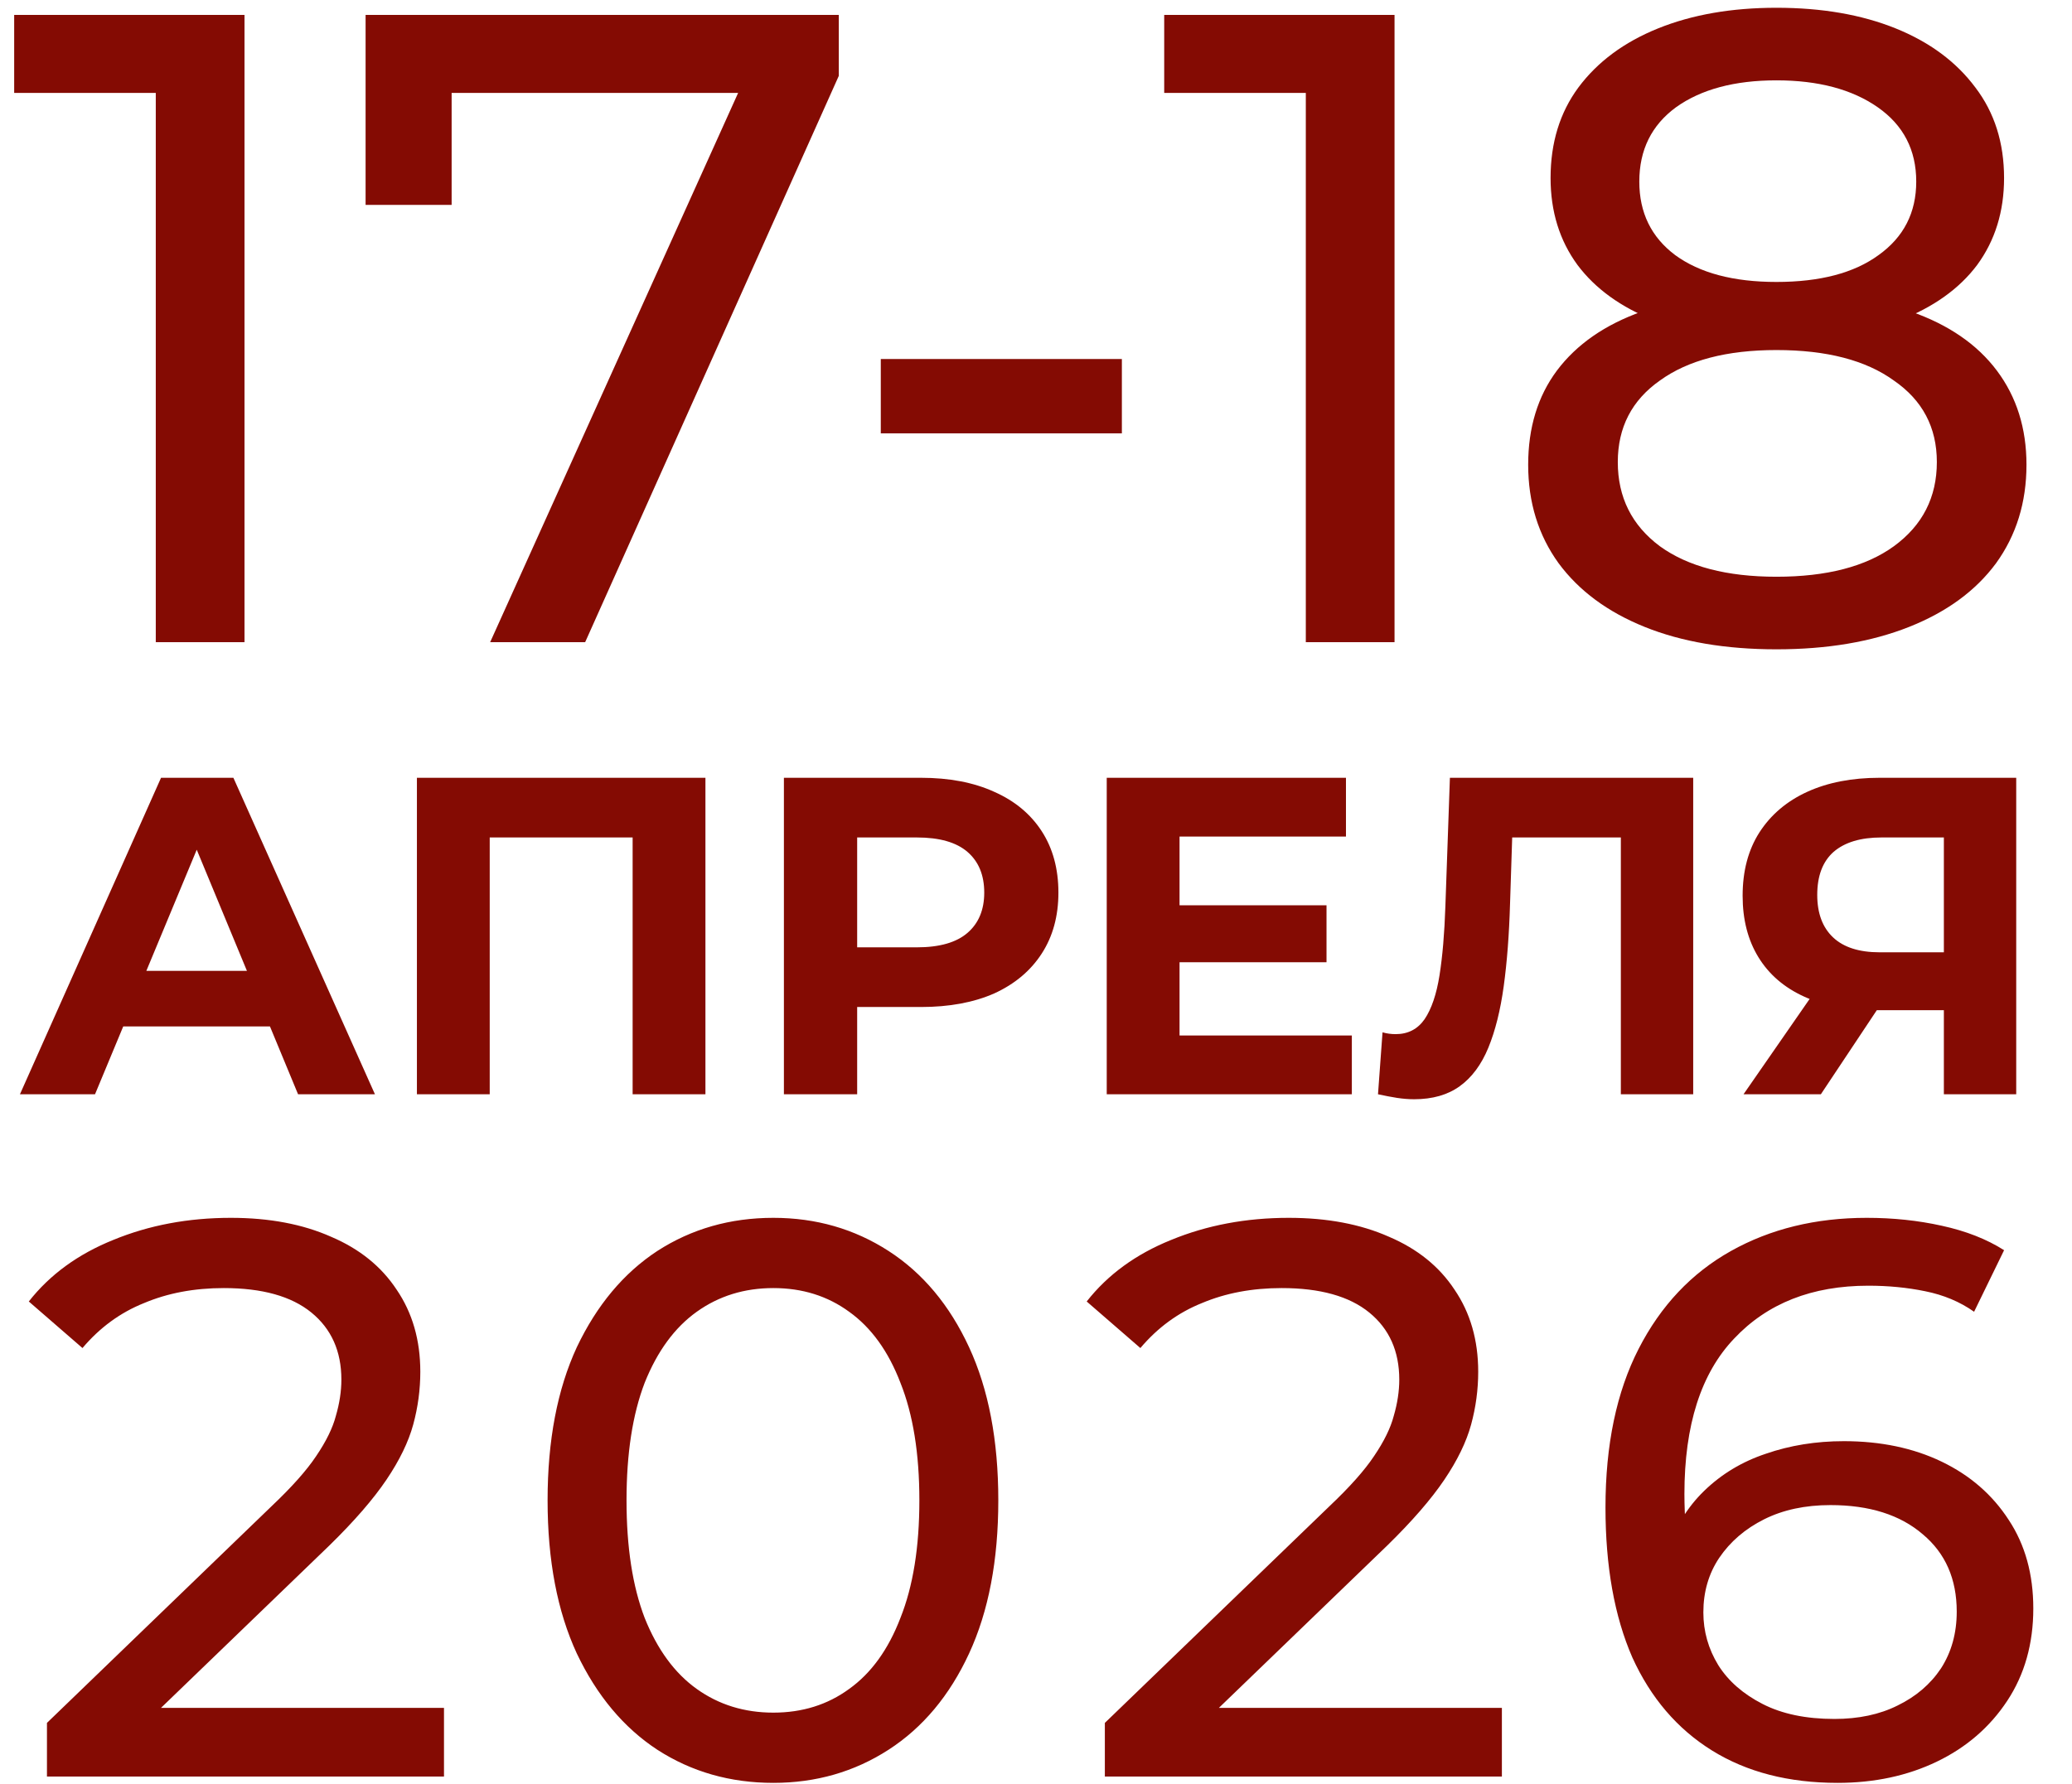 <?xml version="1.0" encoding="UTF-8"?> <svg xmlns="http://www.w3.org/2000/svg" width="252" height="217" viewBox="0 0 252 217" fill="none"><path d="M18.946 78.117L18.946 6.177L23.633 11.3L1.724 11.3L1.724 1.817L29.737 1.817L29.737 78.117L18.946 78.117ZM59.615 78.117L91.988 6.395L94.822 11.3L49.478 11.3L54.928 5.959L54.928 24.925L44.464 24.925L44.464 1.817L102.016 1.817L102.016 9.229L71.169 78.117L59.615 78.117ZM107.123 52.72L107.123 43.673L136.444 43.673L136.444 52.72L107.123 52.72ZM158.815 78.117L158.815 6.177L163.502 11.3L141.593 11.3L141.593 1.817L169.606 1.817L169.606 78.117L158.815 78.117ZM216.052 78.989C209.876 78.989 204.535 78.081 200.029 76.264C195.524 74.448 192.036 71.868 189.565 68.525C187.095 65.11 185.859 61.113 185.859 56.535C185.859 52.03 187.022 48.215 189.347 45.09C191.745 41.893 195.197 39.495 199.702 37.896C204.208 36.225 209.658 35.389 216.052 35.389C222.447 35.389 227.897 36.225 232.402 37.896C236.98 39.495 240.468 41.893 242.866 45.09C245.264 48.288 246.463 52.103 246.463 56.535C246.463 61.113 245.228 65.11 242.757 68.525C240.287 71.868 236.762 74.448 232.184 76.264C227.606 78.081 222.229 78.989 216.052 78.989ZM216.052 70.16C222.156 70.16 226.916 68.925 230.331 66.454C233.819 63.911 235.563 60.496 235.563 56.208C235.563 51.994 233.819 48.687 230.331 46.289C226.916 43.819 222.156 42.583 216.052 42.583C210.021 42.583 205.298 43.819 201.882 46.289C198.467 48.687 196.759 51.994 196.759 56.208C196.759 60.496 198.467 63.911 201.882 66.454C205.298 68.925 210.021 70.16 216.052 70.16ZM216.052 34.299C221.357 34.299 225.499 33.209 228.478 31.029C231.53 28.849 233.056 25.87 233.056 22.091C233.056 18.24 231.494 15.224 228.369 13.044C225.245 10.864 221.139 9.774 216.052 9.774C210.966 9.774 206.896 10.864 203.844 13.044C200.865 15.224 199.375 18.24 199.375 22.091C199.375 25.87 200.829 28.849 203.735 31.029C206.715 33.209 210.82 34.299 216.052 34.299ZM216.052 41.275C210.239 41.275 205.298 40.512 201.228 38.986C197.159 37.388 194.034 35.135 191.854 32.228C189.674 29.249 188.584 25.725 188.584 21.655C188.584 17.368 189.711 13.698 191.963 10.646C194.289 7.522 197.522 5.124 201.664 3.452C205.806 1.781 210.602 0.945 216.052 0.945C221.575 0.945 226.407 1.781 230.549 3.452C234.691 5.124 237.925 7.522 240.25 10.646C242.576 13.698 243.738 17.368 243.738 21.655C243.738 25.725 242.648 29.249 240.468 32.228C238.288 35.135 235.127 37.388 230.985 38.986C226.843 40.512 221.866 41.275 216.052 41.275Z" fill="#840B03"></path><path d="M2.426 133.117L19.586 94.617L28.386 94.617L45.601 133.117L36.251 133.117L22.171 99.127L25.691 99.127L11.556 133.117L2.426 133.117ZM11.006 124.867L13.371 118.102L33.171 118.102L35.591 124.867L11.006 124.867ZM50.706 133.117L50.706 94.617L85.796 94.617L85.796 133.117L76.941 133.117L76.941 99.842L78.976 101.877L57.526 101.877L59.561 99.842L59.561 133.117L50.706 133.117ZM95.34 133.117L95.34 94.617L112.005 94.617C115.452 94.617 118.422 95.186 120.915 96.322C123.409 97.422 125.334 99.017 126.69 101.107C128.047 103.197 128.725 105.691 128.725 108.587C128.725 111.447 128.047 113.922 126.69 116.012C125.334 118.102 123.409 119.716 120.915 120.852C118.422 121.952 115.452 122.502 112.005 122.502L100.29 122.502L104.25 118.487L104.25 133.117L95.34 133.117ZM104.25 119.477L100.29 115.242L111.51 115.242C114.26 115.242 116.314 114.656 117.67 113.482C119.027 112.309 119.705 110.677 119.705 108.587C119.705 106.461 119.027 104.811 117.67 103.637C116.314 102.464 114.26 101.877 111.51 101.877L100.29 101.877L104.25 97.642L104.25 119.477ZM134.603 133.117L134.603 94.617L163.698 94.617L163.698 101.767L143.458 101.767L143.458 125.967L164.413 125.967L164.413 133.117L134.603 133.117ZM142.798 117.057L142.798 110.127L161.333 110.127L161.333 117.057L142.798 117.057ZM171.995 133.722C171.335 133.722 170.638 133.667 169.905 133.557C169.208 133.447 168.438 133.301 167.595 133.117L168.145 125.582C168.658 125.729 169.19 125.802 169.74 125.802C171.243 125.802 172.416 125.197 173.26 123.987C174.103 122.741 174.708 120.962 175.075 118.652C175.441 116.342 175.68 113.537 175.79 110.237L176.34 94.617L205.93 94.617L205.93 133.117L197.13 133.117L197.13 99.842L199.165 101.877L182.17 101.877L183.985 99.732L183.655 109.907C183.545 113.684 183.288 117.039 182.885 119.972C182.481 122.906 181.858 125.399 181.015 127.452C180.171 129.506 179.016 131.064 177.55 132.127C176.083 133.191 174.231 133.722 171.995 133.722ZM236.416 133.117L236.416 120.962L238.616 122.887L228.056 122.887C224.719 122.887 221.841 122.337 219.421 121.237C217.001 120.137 215.149 118.542 213.866 116.452C212.583 114.362 211.941 111.869 211.941 108.972C211.941 105.966 212.619 103.399 213.976 101.272C215.369 99.109 217.313 97.459 219.806 96.322C222.299 95.186 225.233 94.617 228.606 94.617L245.216 94.617L245.216 133.117L236.416 133.117ZM212.051 133.117L221.621 119.312L230.641 119.312L221.456 133.117L212.051 133.117ZM236.416 118.102L236.416 99.567L238.616 101.877L228.826 101.877C226.296 101.877 224.353 102.464 222.996 103.637C221.676 104.811 221.016 106.552 221.016 108.862C221.016 111.099 221.658 112.822 222.941 114.032C224.224 115.242 226.113 115.847 228.606 115.847L238.616 115.847L236.416 118.102Z" fill="#840B03"></path><path d="M5.711 216.117L5.711 209.589L33.071 183.189C35.503 180.885 37.295 178.869 38.447 177.141C39.663 175.349 40.463 173.717 40.847 172.245C41.295 170.709 41.519 169.237 41.519 167.829C41.519 164.373 40.303 161.653 37.871 159.669C35.439 157.685 31.887 156.693 27.215 156.693C23.631 156.693 20.399 157.301 17.519 158.517C14.639 159.669 12.143 161.493 10.031 163.989L3.503 158.325C6.063 155.061 9.487 152.565 13.775 150.837C18.127 149.045 22.895 148.149 28.079 148.149C32.751 148.149 36.815 148.917 40.271 150.453C43.727 151.925 46.383 154.069 48.239 156.885C50.159 159.701 51.119 163.029 51.119 166.869C51.119 169.045 50.831 171.189 50.255 173.301C49.679 175.413 48.591 177.653 46.991 180.021C45.391 182.389 43.087 185.045 40.079 187.989L15.695 211.509L13.391 207.765L53.999 207.765L53.999 216.117L5.711 216.117ZM94.055 216.885C88.807 216.885 84.103 215.541 79.943 212.853C75.847 210.165 72.583 206.261 70.151 201.141C67.783 196.021 66.599 189.813 66.599 182.517C66.599 175.221 67.783 169.013 70.151 163.893C72.583 158.773 75.847 154.869 79.943 152.181C84.103 149.493 88.807 148.149 94.055 148.149C99.239 148.149 103.911 149.493 108.071 152.181C112.231 154.869 115.495 158.773 117.863 163.893C120.231 169.013 121.415 175.221 121.415 182.517C121.415 189.813 120.231 196.021 117.863 201.141C115.495 206.261 112.231 210.165 108.071 212.853C103.911 215.541 99.239 216.885 94.055 216.885ZM94.055 208.341C97.575 208.341 100.647 207.381 103.271 205.461C105.959 203.541 108.039 200.661 109.511 196.821C111.047 192.981 111.815 188.213 111.815 182.517C111.815 176.821 111.047 172.053 109.511 168.213C108.039 164.373 105.959 161.493 103.271 159.573C100.647 157.653 97.575 156.693 94.055 156.693C90.535 156.693 87.431 157.653 84.743 159.573C82.055 161.493 79.943 164.373 78.407 168.213C76.935 172.053 76.199 176.821 76.199 182.517C76.199 188.213 76.935 192.981 78.407 196.821C79.943 200.661 82.055 203.541 84.743 205.461C87.431 207.381 90.535 208.341 94.055 208.341ZM134.374 216.117L134.374 209.589L161.734 183.189C164.166 180.885 165.958 178.869 167.11 177.141C168.326 175.349 169.126 173.717 169.51 172.245C169.958 170.709 170.182 169.237 170.182 167.829C170.182 164.373 168.966 161.653 166.534 159.669C164.102 157.685 160.55 156.693 155.878 156.693C152.294 156.693 149.062 157.301 146.182 158.517C143.302 159.669 140.806 161.493 138.694 163.989L132.166 158.325C134.726 155.061 138.15 152.565 142.438 150.837C146.79 149.045 151.558 148.149 156.742 148.149C161.414 148.149 165.478 148.917 168.934 150.453C172.39 151.925 175.046 154.069 176.902 156.885C178.822 159.701 179.782 163.029 179.782 166.869C179.782 169.045 179.494 171.189 178.918 173.301C178.342 175.413 177.254 177.653 175.654 180.021C174.054 182.389 171.75 185.045 168.742 187.989L144.358 211.509L142.054 207.765L182.662 207.765L182.662 216.117L134.374 216.117ZM223.485 216.885C217.533 216.885 212.445 215.573 208.221 212.949C203.997 210.325 200.765 206.549 198.525 201.621C196.349 196.629 195.261 190.549 195.261 183.381C195.261 175.765 196.605 169.333 199.293 164.085C201.981 158.837 205.725 154.869 210.525 152.181C215.325 149.493 220.829 148.149 227.037 148.149C230.237 148.149 233.277 148.469 236.157 149.109C239.101 149.749 241.629 150.741 243.741 152.085L240.093 159.573C238.365 158.357 236.381 157.525 234.141 157.077C231.965 156.629 229.661 156.405 227.229 156.405C220.381 156.405 214.941 158.549 210.909 162.837C206.877 167.061 204.861 173.365 204.861 181.749C204.861 183.093 204.925 184.693 205.053 186.549C205.181 188.405 205.501 190.229 206.013 192.021L202.749 188.757C203.709 185.813 205.213 183.349 207.261 181.365C209.373 179.317 211.869 177.813 214.749 176.853C217.693 175.829 220.861 175.317 224.253 175.317C228.733 175.317 232.701 176.149 236.157 177.813C239.613 179.477 242.333 181.845 244.317 184.917C246.301 187.925 247.293 191.509 247.293 195.669C247.293 199.957 246.237 203.701 244.125 206.901C242.013 210.101 239.165 212.565 235.581 214.293C231.997 216.021 227.965 216.885 223.485 216.885ZM223.101 209.109C226.045 209.109 228.605 208.565 230.781 207.477C233.021 206.389 234.781 204.885 236.061 202.965C237.341 200.981 237.981 198.677 237.981 196.053C237.981 192.085 236.605 188.949 233.853 186.645C231.101 184.277 227.357 183.093 222.621 183.093C219.549 183.093 216.861 183.669 214.557 184.821C212.253 185.973 210.429 187.541 209.085 189.525C207.805 191.445 207.165 193.653 207.165 196.149C207.165 198.453 207.773 200.597 208.989 202.581C210.205 204.501 211.997 206.069 214.365 207.285C216.733 208.501 219.645 209.109 223.101 209.109Z" fill="#840B03"></path></svg> 